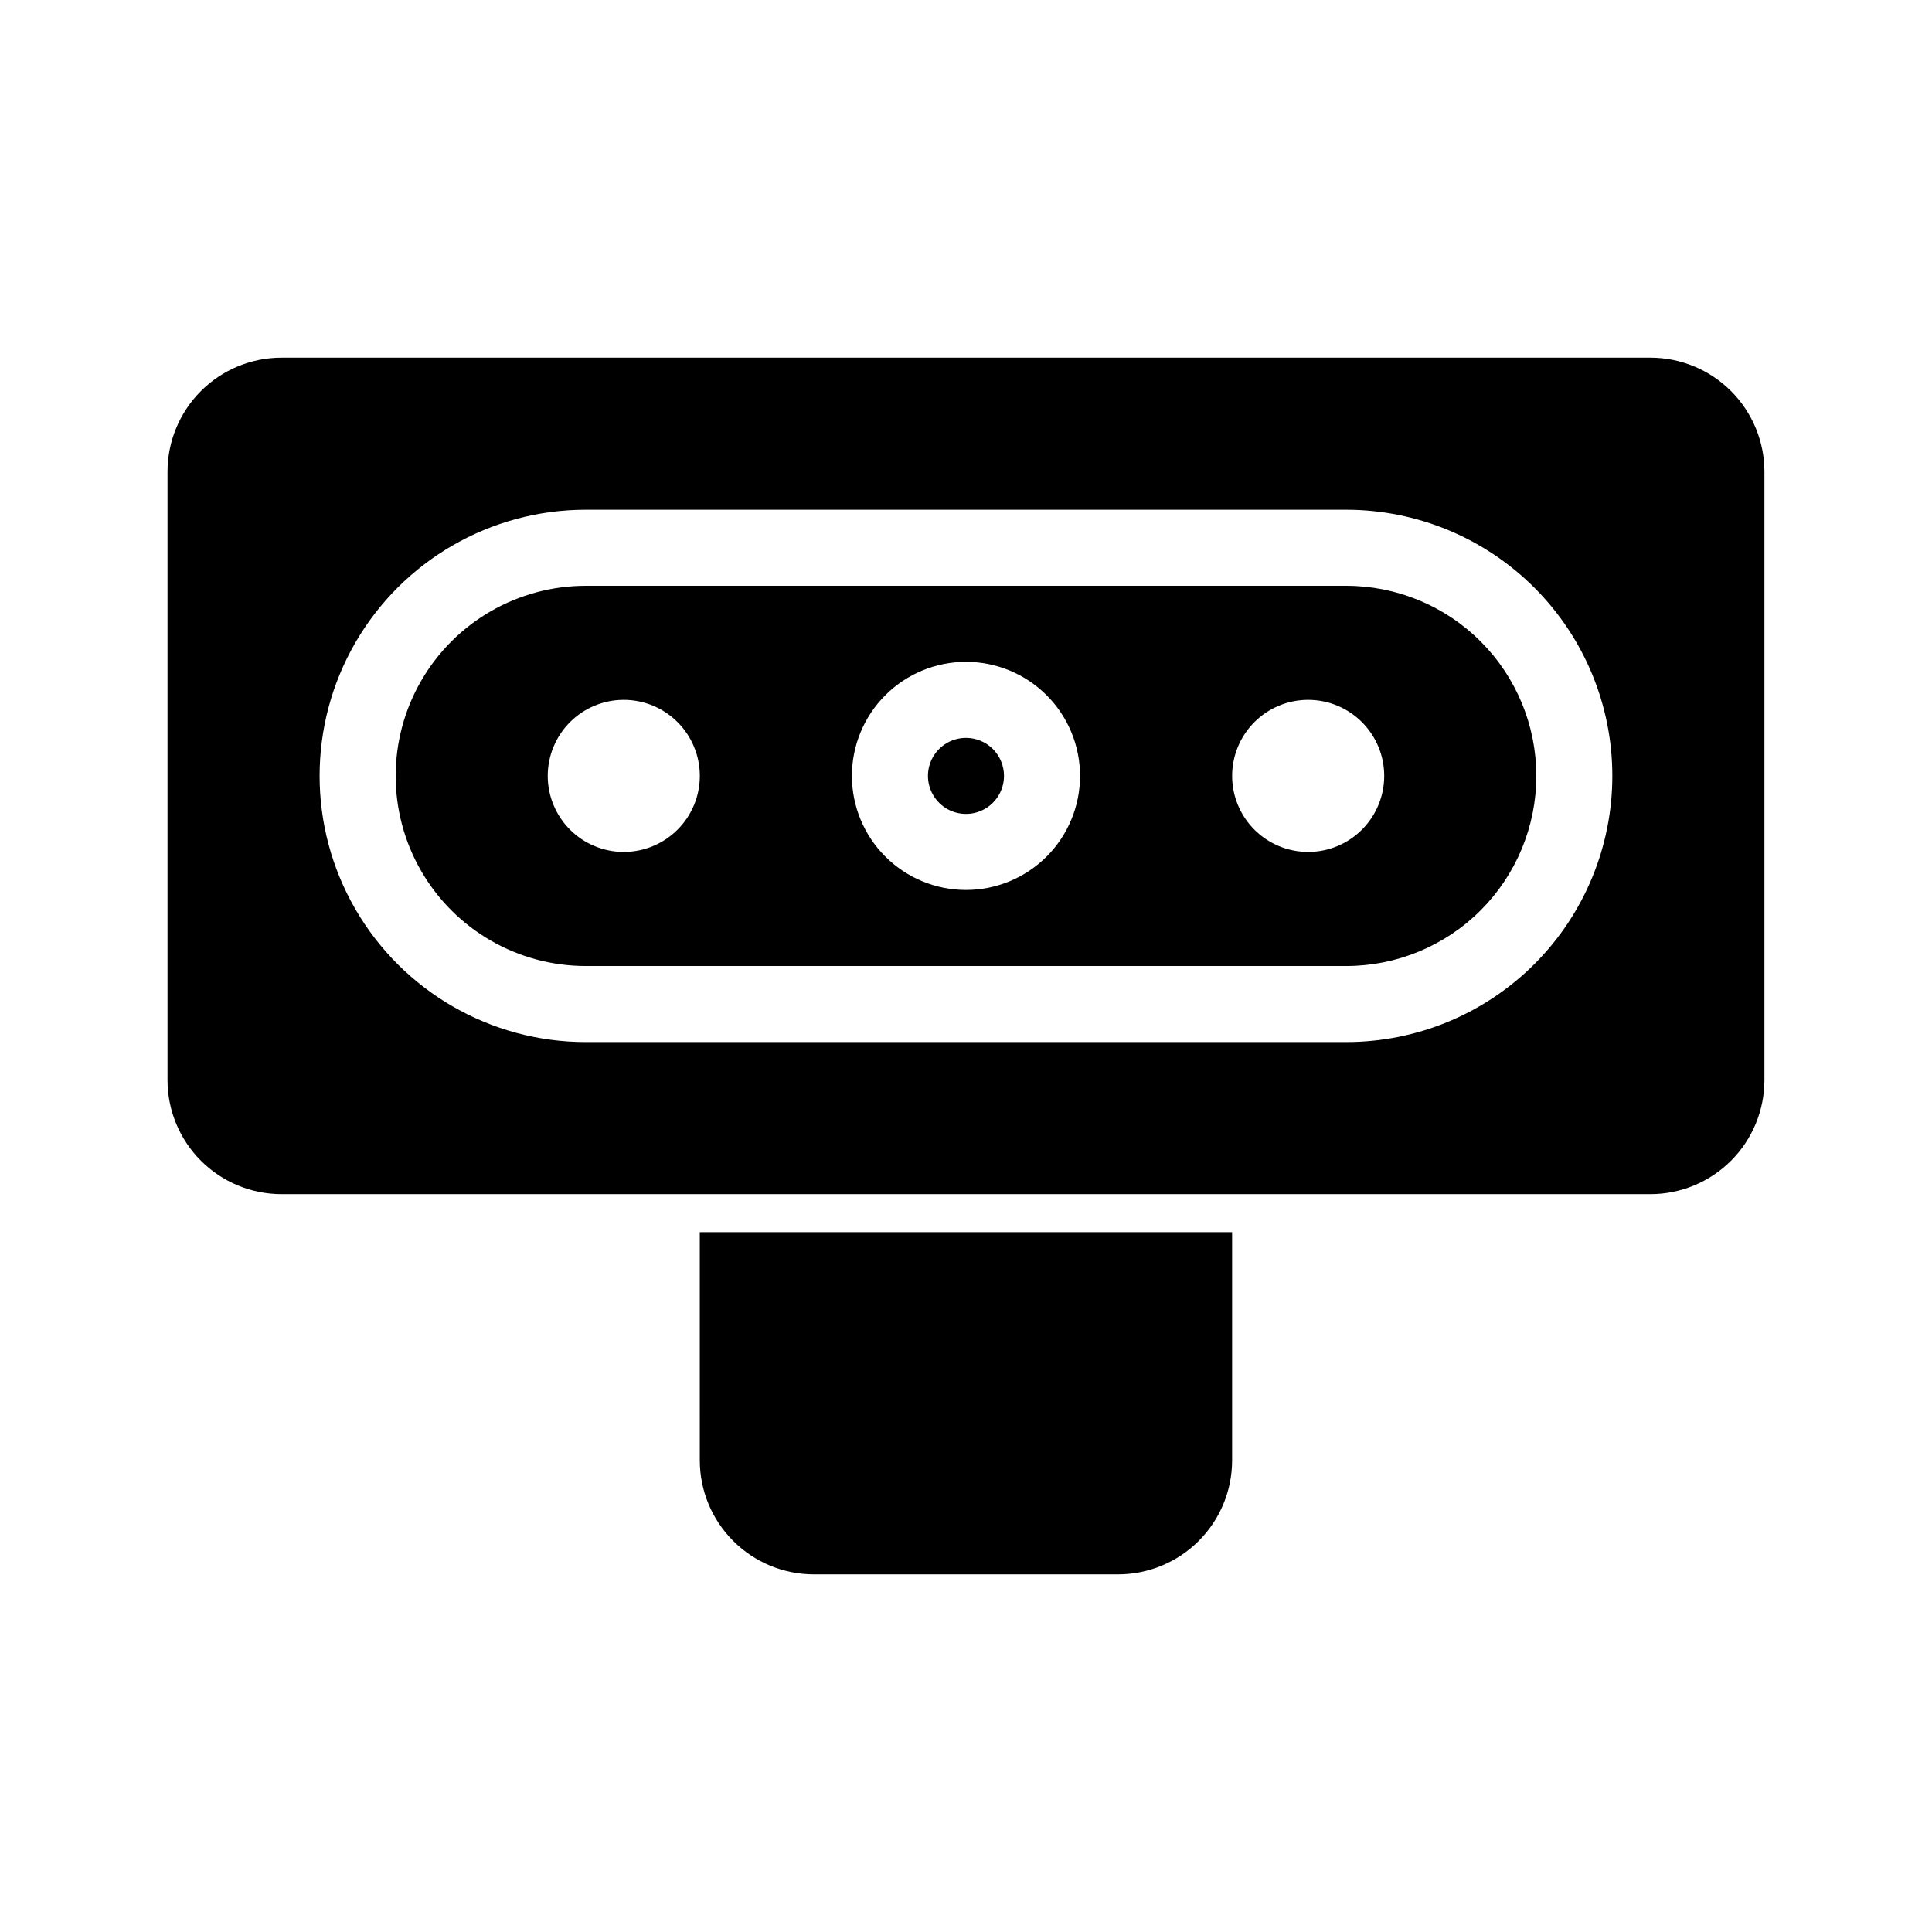<?xml version="1.0" encoding="UTF-8"?>
<!-- Uploaded to: SVG Repo, www.svgrepo.com, Generator: SVG Repo Mixer Tools -->
<svg fill="#000000" width="800px" height="800px" version="1.1" viewBox="144 144 512 512" xmlns="http://www.w3.org/2000/svg">
 <path d="m410.07 349.62c0 4.074-2.453 7.75-6.219 9.309-3.766 1.562-8.102 0.699-10.98-2.184-2.883-2.883-3.746-7.215-2.188-10.98 1.562-3.766 5.234-6.219 9.312-6.219 2.672 0 5.234 1.059 7.125 2.949 1.887 1.891 2.949 4.453 2.949 7.125zm141.07 0c0 13.363-5.309 26.176-14.754 35.625-9.449 9.449-22.266 14.758-35.625 14.758h-201.52c-18 0-34.633-9.605-43.633-25.191-9-15.59-9-34.793 0-50.383 9-15.586 25.633-25.188 43.633-25.188h201.52c13.359 0 26.176 5.305 35.625 14.754 9.445 9.449 14.754 22.262 14.754 35.625zm-221.68 0c0-5.344-2.121-10.469-5.902-14.25-3.777-3.777-8.906-5.902-14.25-5.902s-10.469 2.125-14.25 5.902c-3.777 3.781-5.902 8.906-5.902 14.25s2.125 10.473 5.902 14.25c3.781 3.781 8.906 5.902 14.25 5.902s10.473-2.121 14.25-5.902c3.781-3.777 5.902-8.906 5.902-14.25zm100.76 0c0-8.016-3.184-15.707-8.852-21.375-5.672-5.668-13.359-8.852-21.375-8.852-8.02 0-15.707 3.184-21.375 8.852-5.672 5.668-8.855 13.359-8.855 21.375 0 8.016 3.184 15.707 8.855 21.375 5.668 5.668 13.355 8.855 21.375 8.855 8.016 0 15.703-3.188 21.375-8.855 5.668-5.668 8.852-13.359 8.852-21.375zm80.609 0c0-5.344-2.121-10.469-5.902-14.25-3.777-3.777-8.906-5.902-14.25-5.902s-10.469 2.125-14.25 5.902c-3.777 3.781-5.902 8.906-5.902 14.25s2.125 10.473 5.902 14.25c3.781 3.781 8.906 5.902 14.25 5.902s10.473-2.121 14.25-5.902c3.781-3.777 5.902-8.906 5.902-14.25zm100.76-80.609v161.22c0 8.02-3.184 15.707-8.852 21.375-5.672 5.668-13.359 8.855-21.375 8.855h-362.74c-8.02 0-15.707-3.188-21.375-8.855-5.672-5.668-8.855-13.355-8.855-21.375v-161.22c0-8.016 3.184-15.707 8.855-21.375 5.668-5.668 13.355-8.852 21.375-8.852h362.74c8.016 0 15.703 3.184 21.375 8.852 5.668 5.668 8.852 13.359 8.852 21.375zm-40.305 80.609c0-18.707-7.43-36.648-20.656-49.875-13.23-13.227-31.168-20.656-49.875-20.656h-201.52c-25.199 0-48.484 13.441-61.086 35.266-12.598 21.824-12.598 48.711 0 70.531 12.602 21.824 35.887 35.27 61.086 35.27h201.52c18.707 0 36.645-7.434 49.875-20.66 13.227-13.227 20.656-31.168 20.656-49.875zm-241.83 181.37c0 8.02 3.184 15.707 8.855 21.375 5.668 5.668 13.355 8.855 21.375 8.855h80.609c8.016 0 15.703-3.188 21.375-8.855 5.668-5.668 8.852-13.355 8.852-21.375v-60.457h-141.07z"/>
</svg>